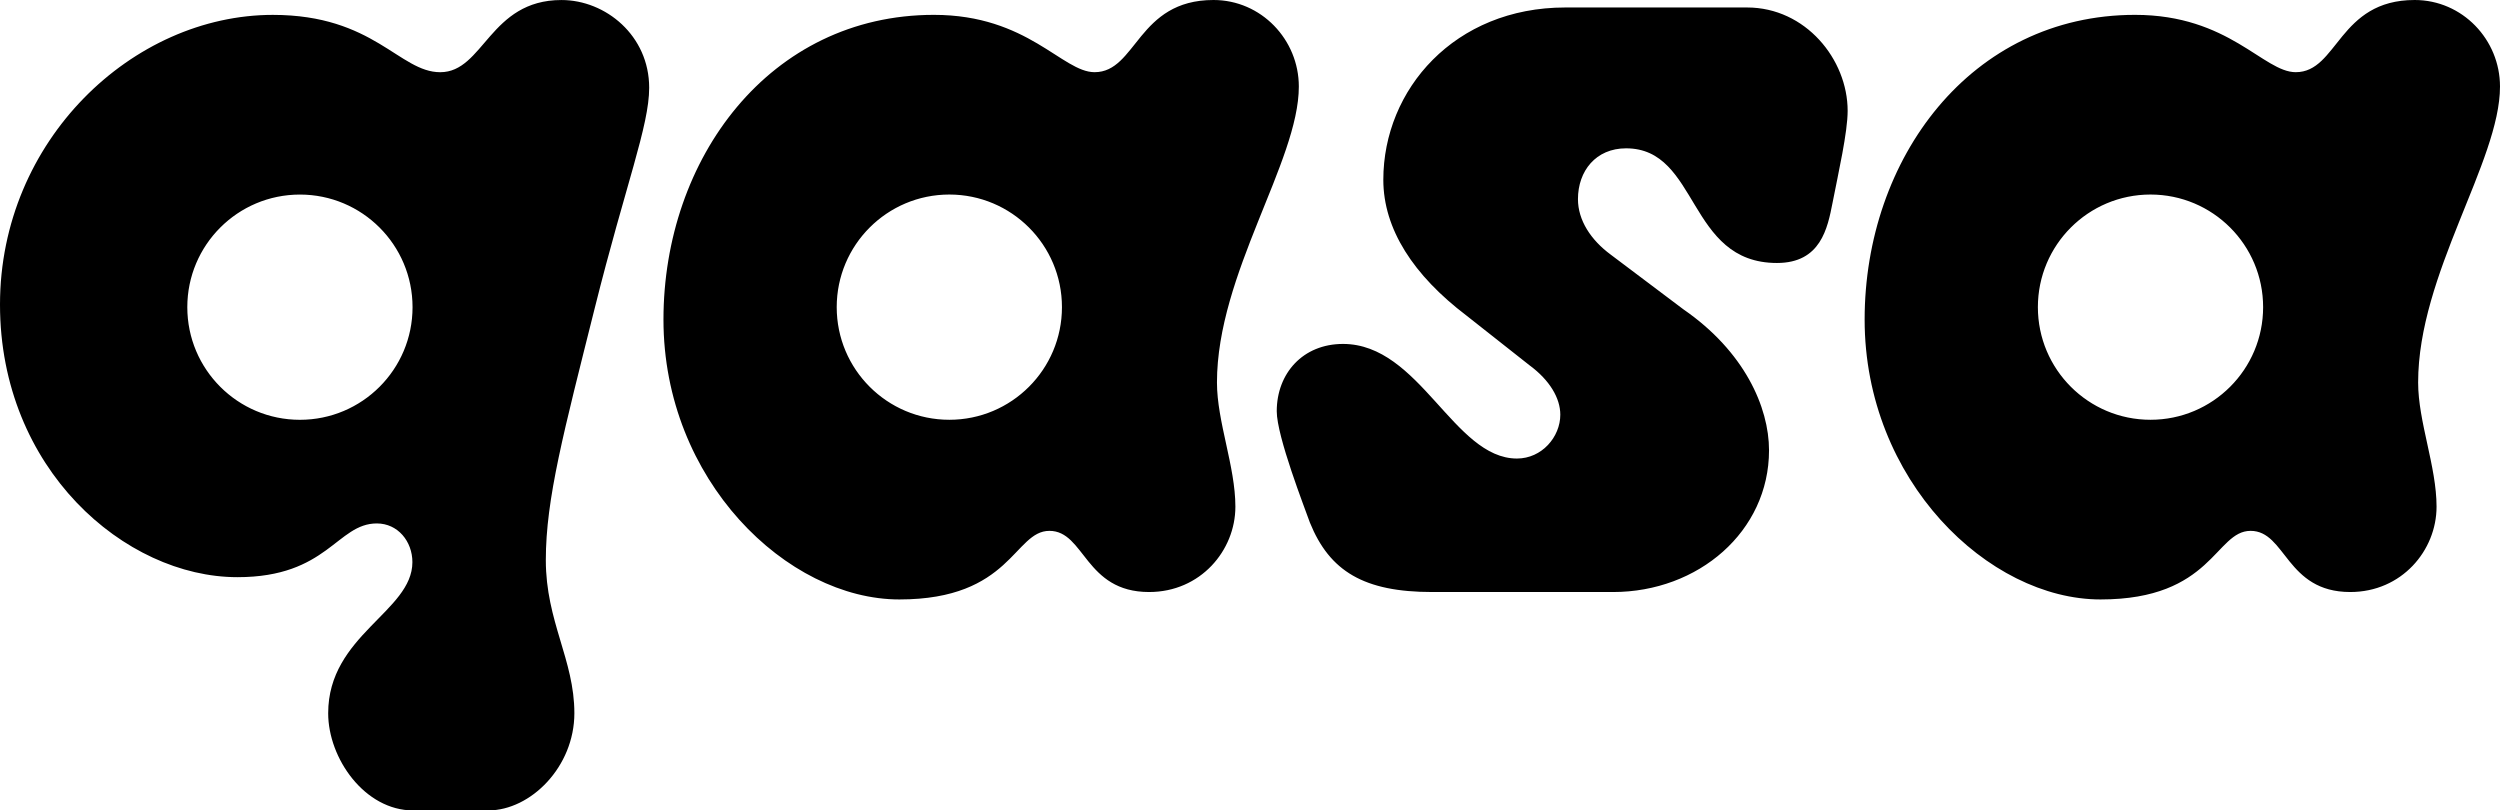 <?xml version="1.0" encoding="utf-8"?>
<!-- Generator: Adobe Illustrator 28.3.0, SVG Export Plug-In . SVG Version: 6.00 Build 0)  -->
<svg version="1.1" id="Layer_1" xmlns="http://www.w3.org/2000/svg" xmlns:xlink="http://www.w3.org/1999/xlink" x="0px" y="0px"
	 viewBox="0 0 100.958 32.728" enable-background="new 0 0 100.958 32.728" xml:space="preserve">
<title>Group 15</title>
<desc>Created with Sketch.</desc>
<path d="M74.614,4.476V4.474c0.001,0.865-0.373,2.502-0.609,3.711c-0.202,1.036-0.479,2.435-2.246,2.435
	c-3.635,0-3.136-4.63-6.093-4.63c-1.22,0-1.943,0.914-1.943,2.052c0,0.853,0.521,1.649,1.321,2.239l2.941,2.214
	c2.456,1.695,3.454,3.947,3.454,5.689c0,3.278-2.855,5.724-6.299,5.724h-7.301c-2.755,0-4.144-0.836-4.941-2.804
	c-0.21-0.591-1.339-3.481-1.339-4.496c0-1.534,1.059-2.719,2.675-2.719c3.109,0,4.468,4.628,7.025,4.628
	c1.005,0,1.751-0.871,1.751-1.771c0-0.672-0.435-1.397-1.234-1.987l-2.557-2.017c-2.138-1.623-3.356-3.491-3.356-5.482
	c0-3.65,2.881-6.958,7.348-6.958h7.34C72.912,0.302,74.614,2.396,74.614,4.476L74.614,4.476z M49.145,15.446
	c0,1.584,0.744,3.391,0.744,5.015c0,1.771-1.41,3.447-3.485,3.447c-2.599,0-2.594-2.47-4.025-2.47c-1.431,0-1.534,2.77-6.06,2.77
	s-9.526-4.81-9.526-11.304S31.074,0.6,37.715,0.6c3.797,0,5.18,2.315,6.488,2.315C45.905,2.915,45.928,0,49.004,0
	c1.928,0,3.447,1.6,3.447,3.496C52.451,6.519,49.145,11.067,49.145,15.446L49.145,15.446z M42.885,12.404
	c0-2.512-2.036-4.548-4.548-4.548s-4.548,2.036-4.548,4.548s2.036,4.548,4.548,4.548S42.885,14.916,42.885,12.404z M97.652,15.446
	c0,1.584,0.744,3.391,0.744,5.015c0,1.771-1.41,3.447-3.485,3.447c-2.599,0-2.594-2.47-4.025-2.47s-1.534,2.77-6.06,2.77
	c-4.526,0-9.526-4.81-9.526-11.304S79.581,0.6,86.222,0.6c3.797,0,5.18,2.315,6.488,2.315C94.413,2.915,94.435,0,97.511,0
	c1.928,0,3.447,1.6,3.447,3.496C100.958,6.519,97.652,11.067,97.652,15.446L97.652,15.446z M91.392,12.404
	c0-2.512-2.036-4.548-4.548-4.548c-2.512,0-4.548,2.036-4.548,4.548s2.036,4.548,4.548,4.548
	C89.356,16.952,91.392,14.916,91.392,12.404z M26.216,3.543c0,1.542-0.947,3.899-2.199,8.902c-1.252,5.003-1.975,7.696-1.975,10.174
	s1.153,4.025,1.153,6.184c0,2.158-1.759,3.925-3.484,3.925h-3.024c-1.957,0-3.434-2.099-3.434-3.925
	c0-3.156,3.401-4.107,3.401-6.102c0-0.836-0.587-1.563-1.436-1.563c-1.614,0-1.982,2.17-5.631,2.17C5.044,23.307,0,18.933,0,12.299
	S5.362,0.601,11.019,0.601c4.086,0,5.105,2.315,6.759,2.315c1.761,0,1.988-2.915,4.896-2.915
	C24.459,0.001,26.217,1.439,26.216,3.543L26.216,3.543z M16.66,12.405c0-2.512-2.036-4.548-4.548-4.548s-4.548,2.036-4.548,4.548
	s2.036,4.548,4.548,4.548S16.66,14.917,16.66,12.405z"/>
</svg>

